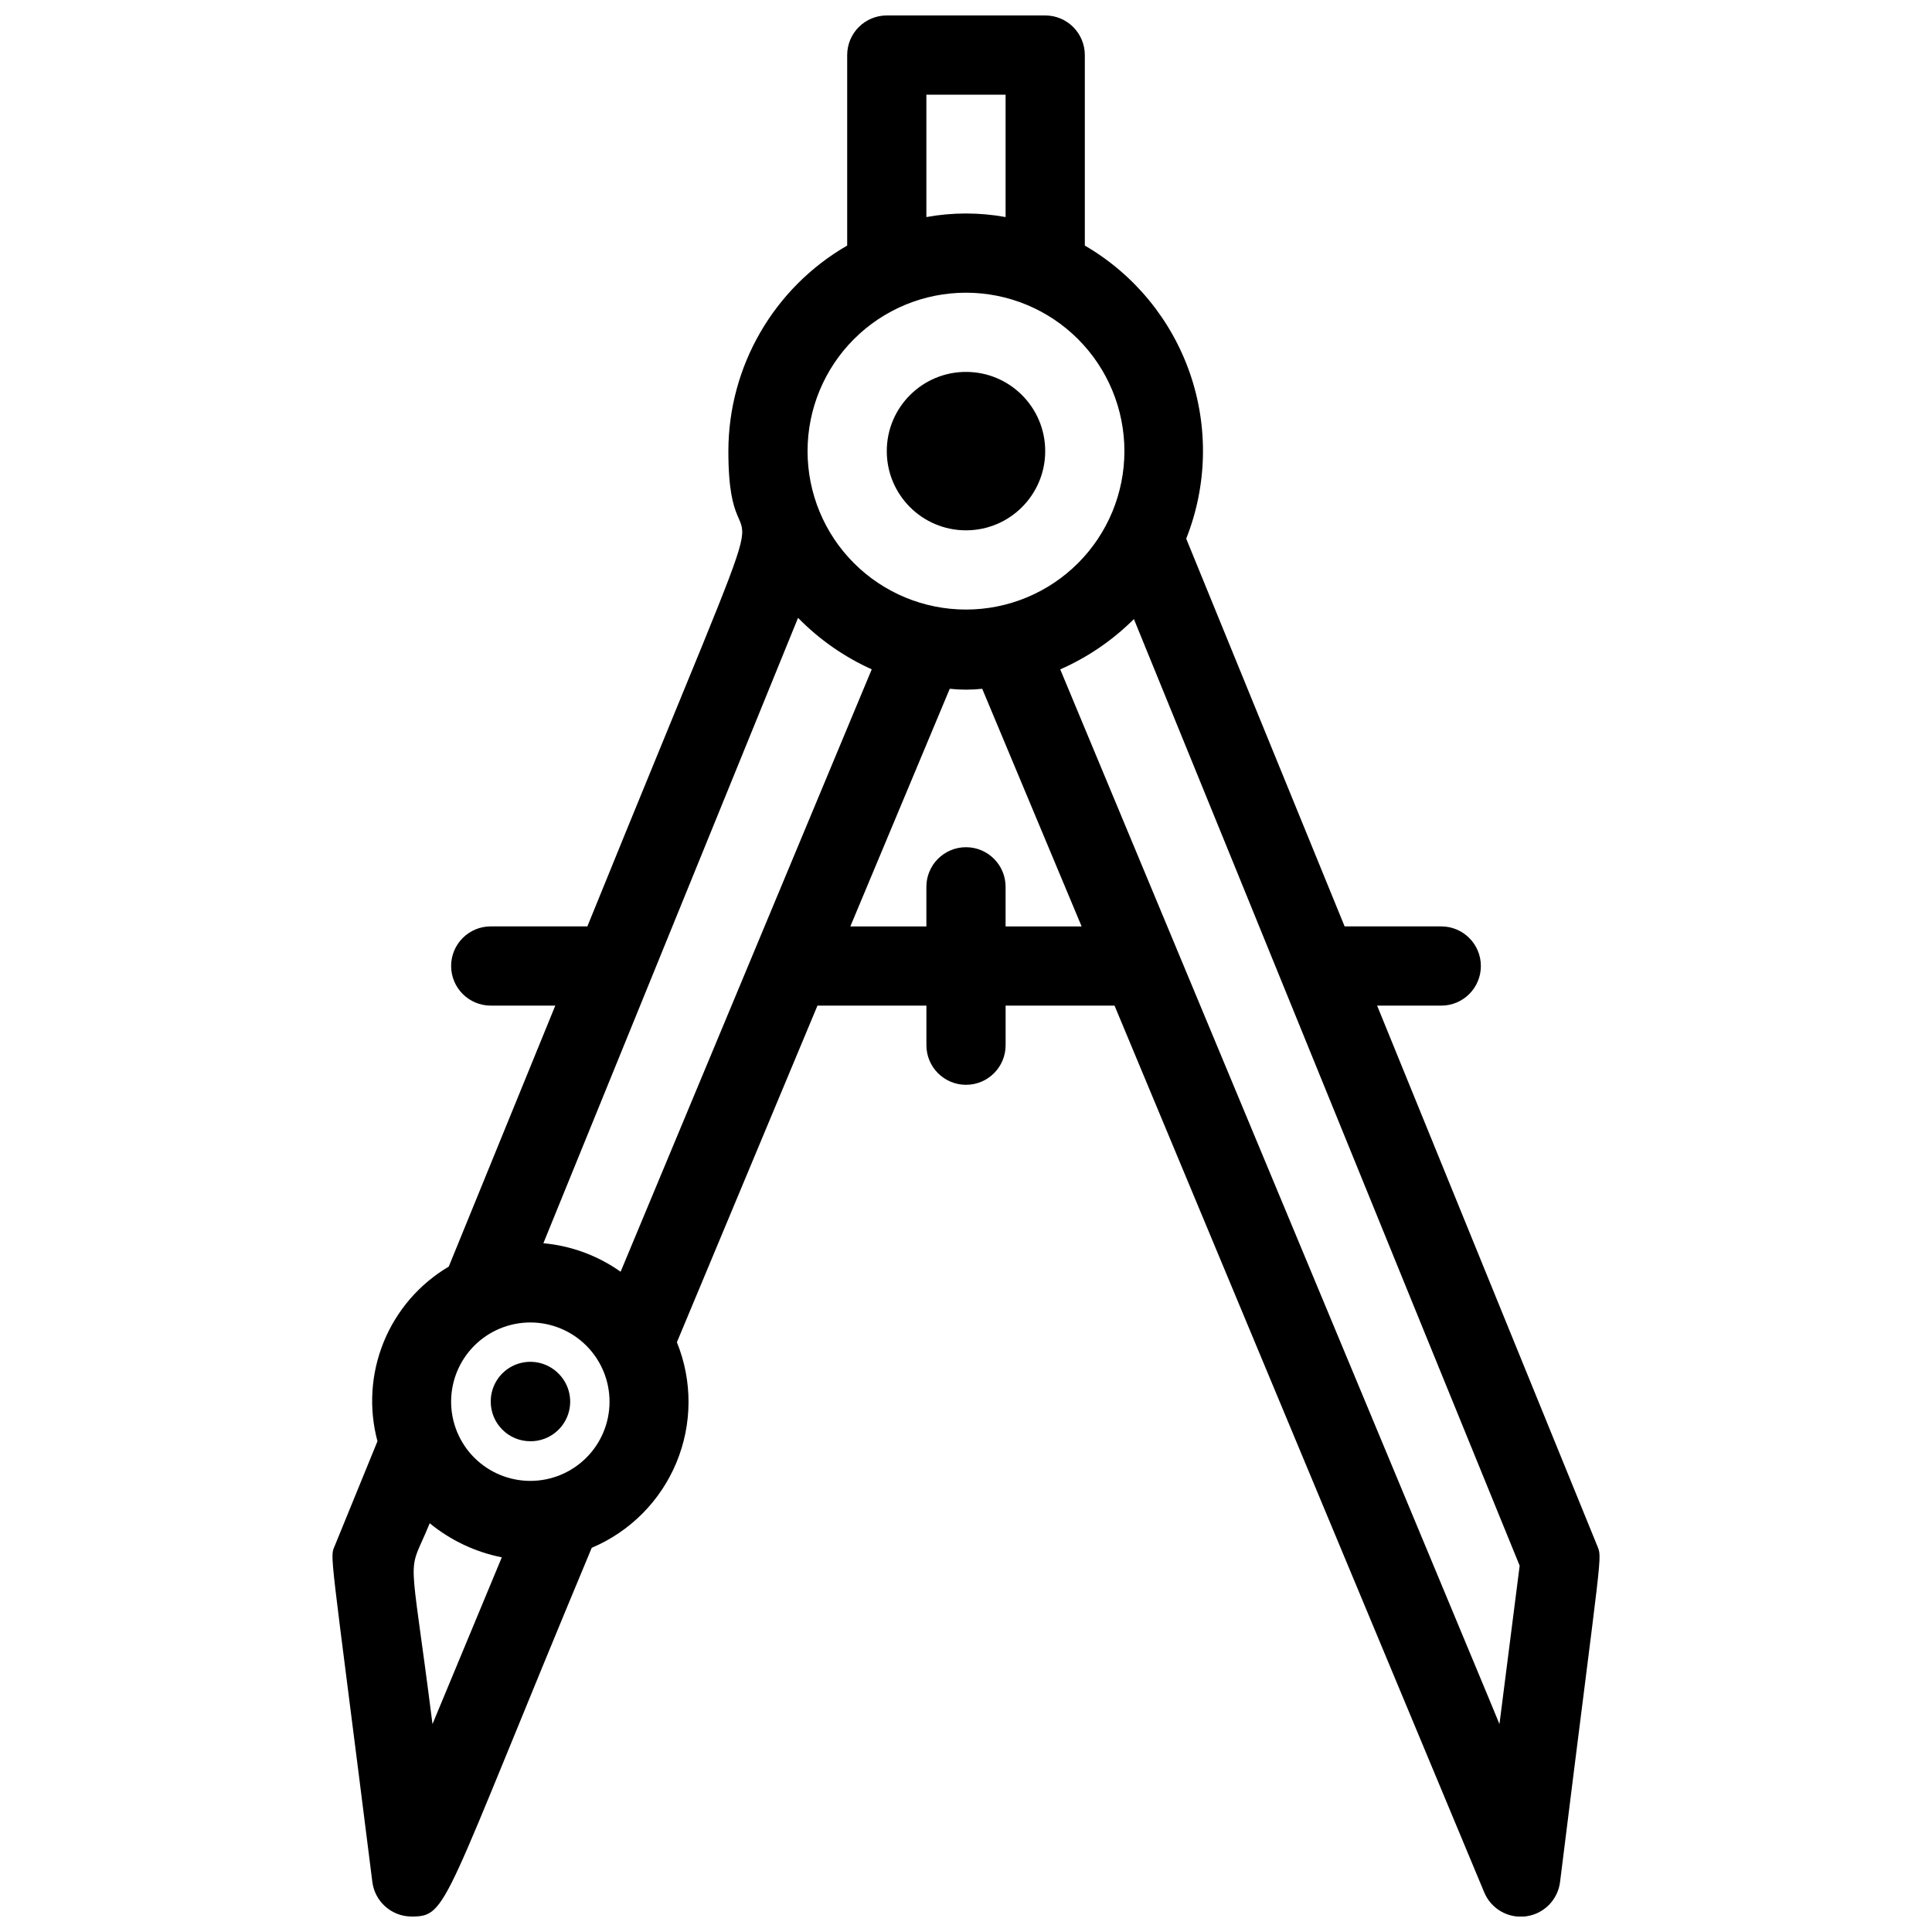 <?xml version="1.0" encoding="UTF-8"?>
<!-- Uploaded to: ICON Repo, www.svgrepo.com, Generator: ICON Repo Mixer Tools -->
<svg width="800px" height="800px" version="1.1" viewBox="144 144 512 512" xmlns="http://www.w3.org/2000/svg">
 <defs>
  <clipPath id="a">
   <path d="m232 148.09h336v503.81h-336z"/>
  </clipPath>
 </defs>
 <path d="m420.99 263.55c0 11.594-9.398 20.992-20.992 20.992s-20.992-9.398-20.992-20.992 9.398-20.992 20.992-20.992 20.992 9.398 20.992 20.992"/>
 <g clip-path="url(#a)">
  <path d="m567.2 553.45-58.25-142.95h17c5.797 0 10.496-4.699 10.496-10.496s-4.699-10.496-10.496-10.496h-25.609l-41.984-102.76c5.566-14.02 5.914-29.57 0.984-43.824-4.934-14.254-14.816-26.262-27.852-33.848v-50.484c0-2.785-1.109-5.453-3.074-7.422-1.969-1.969-4.641-3.074-7.422-3.074h-41.984c-5.797 0-10.496 4.699-10.496 10.496v50.484c-19.465 11.238-31.465 32-31.488 54.477 0 41.461 20.992-17.738-37.367 125.95h-25.609c-5.797 0-10.496 4.699-10.496 10.496s4.699 10.496 10.496 10.496h17.109l-28.234 69.168c-7.769 4.594-13.824 11.605-17.234 19.965s-3.996 17.602-1.66 26.32l-11.23 27.5c-1.469 3.672-1.574-1.891 9.867 89.215v0.004c0.633 5.258 5.09 9.219 10.391 9.234 9.762 0 7.977-2.414 47.758-97.719 10.164-4.289 18.23-12.414 22.453-22.609 4.223-10.191 4.266-21.641 0.113-31.863l37.258-89.215h28.867v10.496c0 5.797 4.699 10.496 10.496 10.496s10.496-4.699 10.496-10.496v-10.496h28.863l97.93 234.9-0.004-0.004c1.805 4.445 6.387 7.102 11.137 6.457 4.75-0.641 8.461-4.422 9.016-9.184 11.336-91.211 11.23-85.23 9.762-89.219zm-177.7-384.36h20.992v32.434c-6.941-1.262-14.055-1.262-20.992 0zm10.496 52.48c11.133 0 21.812 4.422 29.688 12.297 7.871 7.875 12.297 18.551 12.297 29.688 0 11.133-4.426 21.812-12.297 29.688-7.875 7.871-18.555 12.297-29.688 12.297-11.137 0-21.816-4.426-29.688-12.297-7.875-7.875-12.297-18.555-12.297-29.688 0-11.137 4.422-21.812 12.297-29.688 7.871-7.875 18.551-12.297 29.688-12.297zm-24.98 99.816-66.547 159.64c-6.035-4.277-13.098-6.887-20.469-7.555l67.488-165.73 0.004-0.004c5.602 5.723 12.223 10.348 19.523 13.645zm-116.4 279.51c-6.191-49.016-6.824-38.309-0.734-53.215 5.531 4.531 12.09 7.633 19.102 9.027zm25.926-64.445c-5.566 0-10.906-2.211-14.844-6.148-3.938-3.934-6.148-9.273-6.148-14.844 0-5.566 2.211-10.906 6.148-14.844 3.938-3.934 9.277-6.148 14.844-6.148 5.566 0 10.906 2.215 14.844 6.148 3.938 3.938 6.148 9.277 6.148 14.844 0 5.57-2.211 10.91-6.148 14.844-3.938 3.938-9.277 6.148-14.844 6.148zm125.95-146.94v-10.496c0-5.797-4.699-10.496-10.496-10.496s-10.496 4.699-10.496 10.496v10.496h-20.152l26.344-62.977c2.859 0.312 5.746 0.312 8.605 0l26.344 62.977zm130.88 211.39c-0.734-1.891-7.453-17.949-116.4-279.51h0.004c7.273-3.199 13.891-7.719 19.52-13.328 37.785 92.574 68.121 167.31 102.23 250.86z"/>
 </g>
 <path d="m292 508c-3.004-3.027-7.539-3.938-11.48-2.305-3.938 1.637-6.496 5.492-6.469 9.754 0 2.785 1.105 5.457 3.074 7.422 1.969 1.969 4.637 3.074 7.422 3.074 4.262 0.027 8.117-2.531 9.754-6.469s0.727-8.477-2.301-11.477z"/>
</svg>